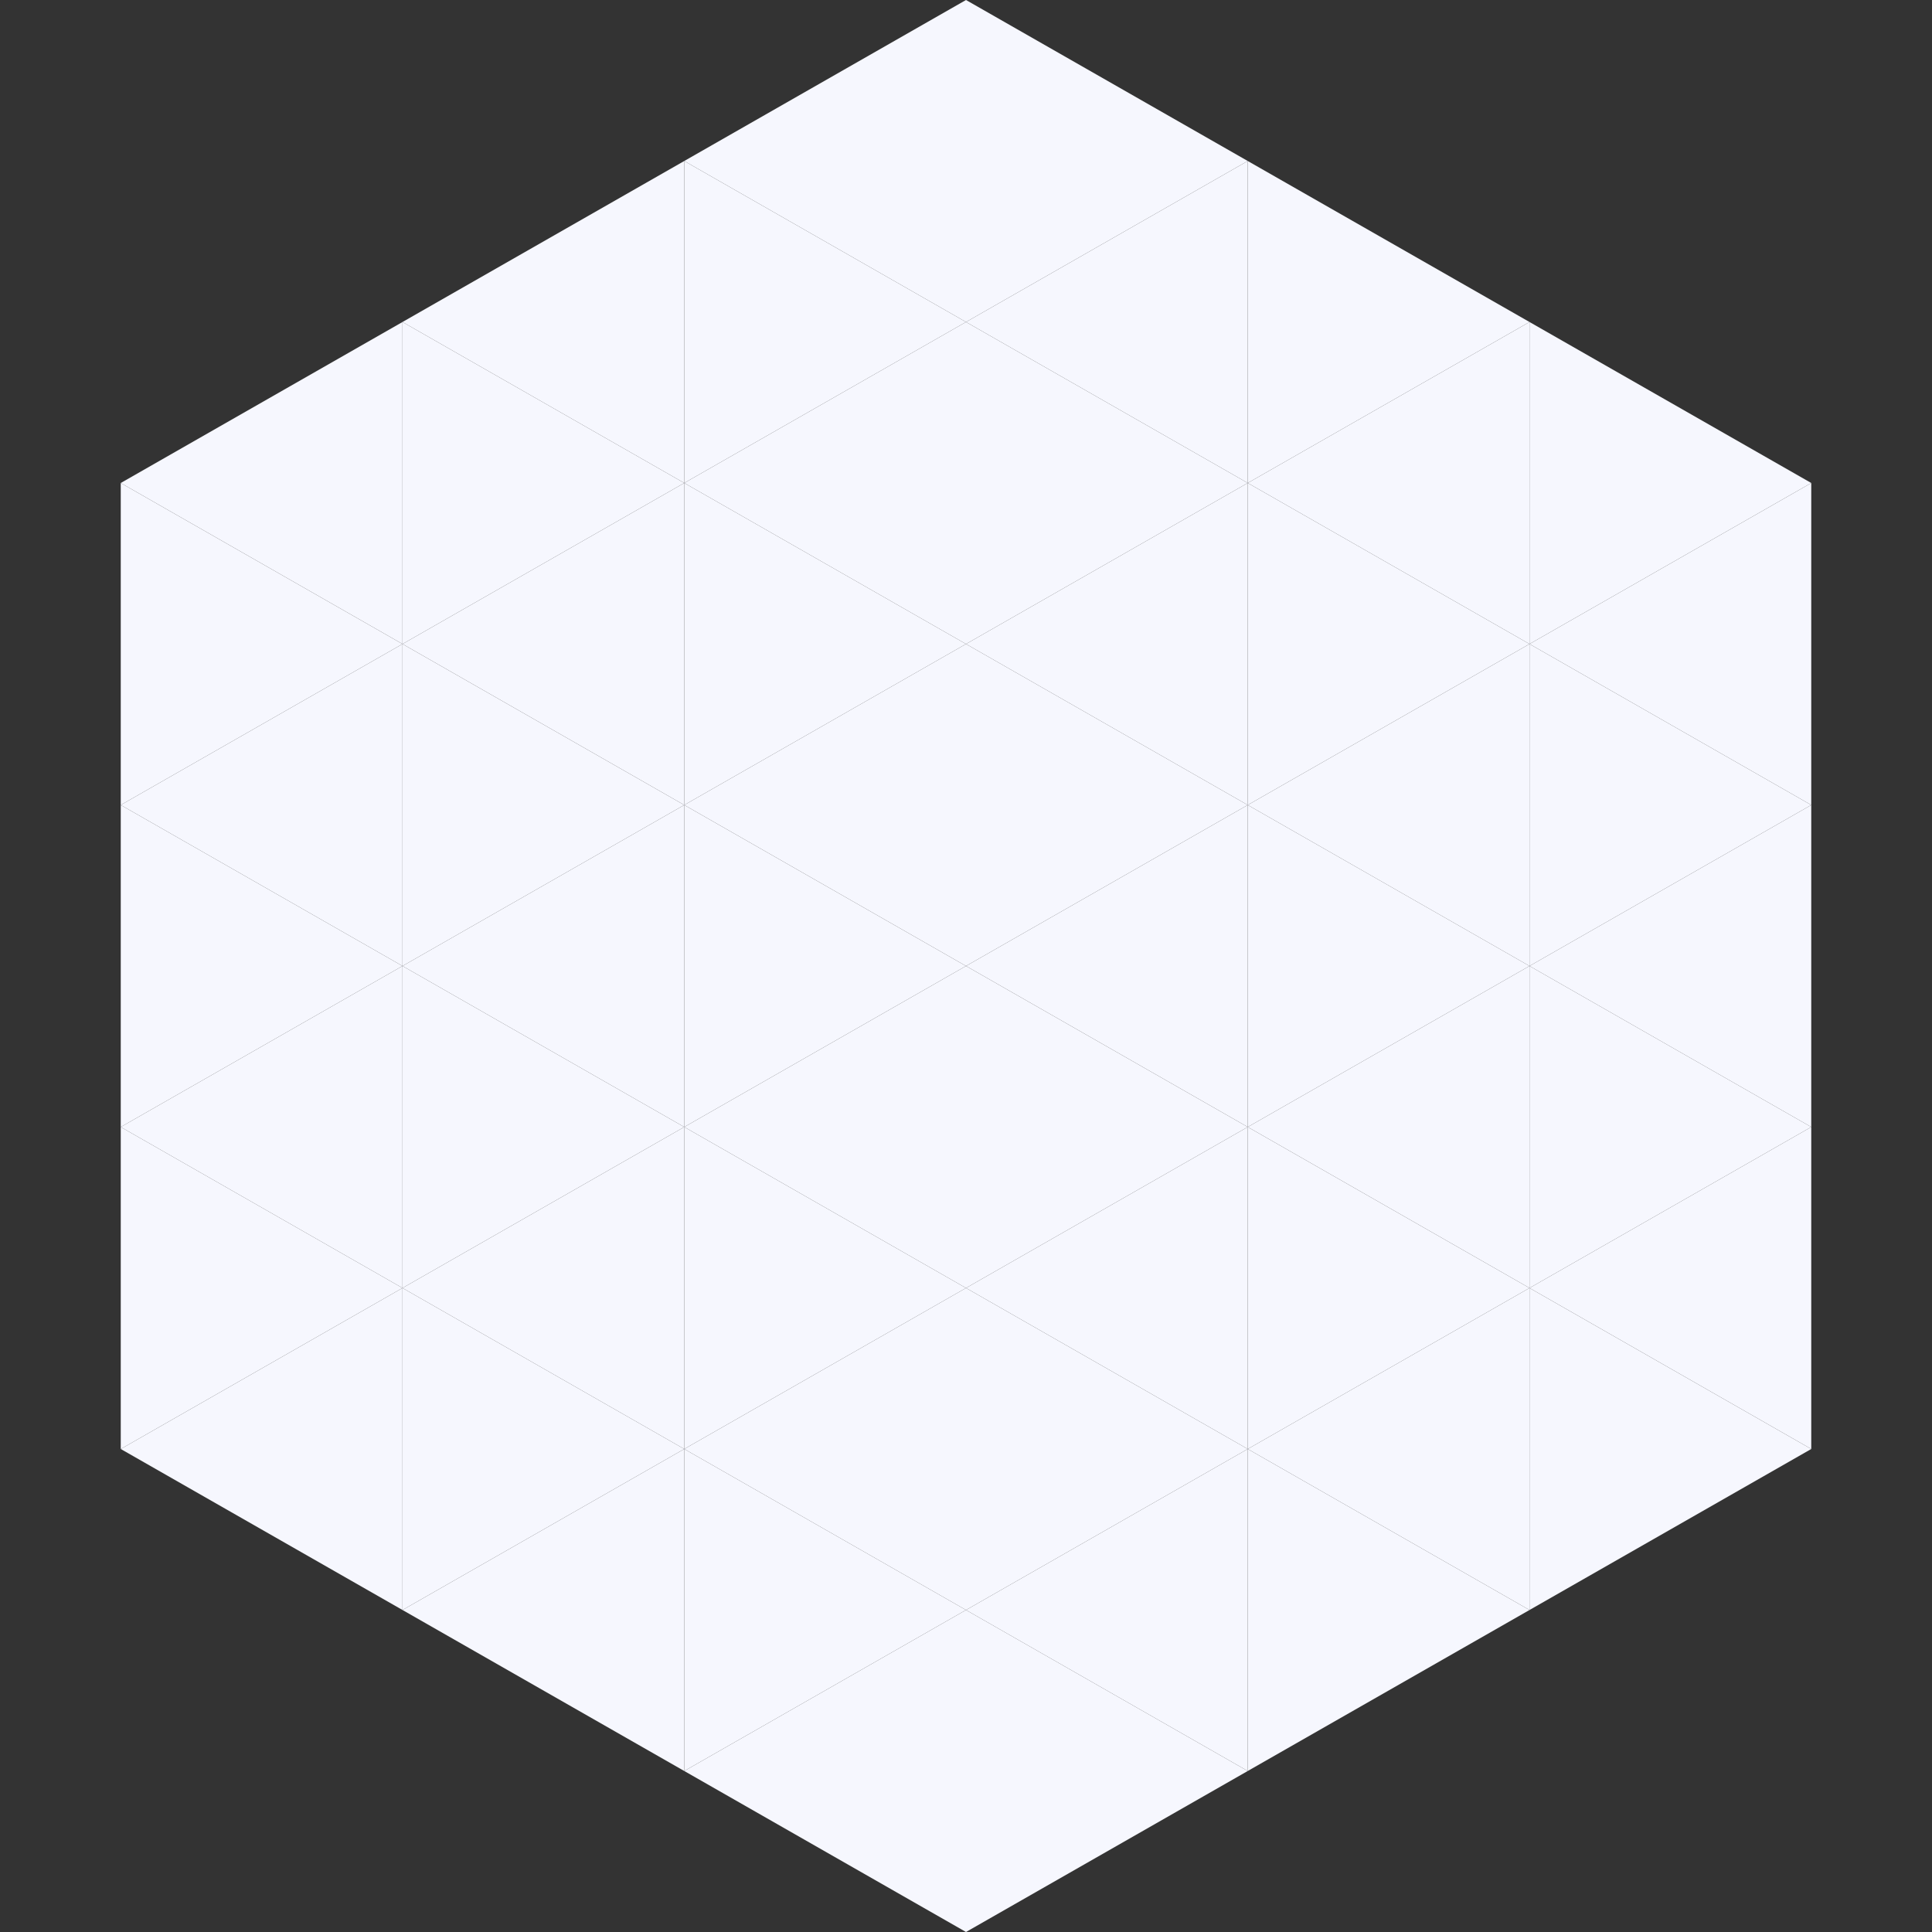 <?xml version="1.0"?>
<!-- Generated by SVGo -->
<svg width="240" height="240"
     xmlns="http://www.w3.org/2000/svg"
     xmlns:xlink="http://www.w3.org/1999/xlink">
<rect width="100%" height="100%" fill="#333333" stroke="none"/>
<polygon points="50,40 15,60 50,80" style="fill:rgb(246,247,254)" />
<polygon points="190,40 225,60 190,80" style="fill:rgb(246,247,254)" />
<polygon points="15,60 50,80 15,100" style="fill:rgb(246,247,254)" />
<polygon points="225,60 190,80 225,100" style="fill:rgb(246,247,254)" />
<polygon points="50,80 15,100 50,120" style="fill:rgb(246,247,254)" />
<polygon points="190,80 225,100 190,120" style="fill:rgb(246,247,254)" />
<polygon points="15,100 50,120 15,140" style="fill:rgb(246,247,254)" />
<polygon points="225,100 190,120 225,140" style="fill:rgb(246,247,254)" />
<polygon points="50,120 15,140 50,160" style="fill:rgb(246,247,254)" />
<polygon points="190,120 225,140 190,160" style="fill:rgb(246,247,254)" />
<polygon points="15,140 50,160 15,180" style="fill:rgb(246,247,254)" />
<polygon points="225,140 190,160 225,180" style="fill:rgb(246,247,254)" />
<polygon points="50,160 15,180 50,200" style="fill:rgb(246,247,254)" />
<polygon points="190,160 225,180 190,200" style="fill:rgb(246,247,254)" />
<polygon points="15,180 50,200 15,220" style="fill:rgb(255,255,255); fill-opacity:0" />
<polygon points="225,180 190,200 225,220" style="fill:rgb(255,255,255); fill-opacity:0" />
<polygon points="50,0 85,20 50,40" style="fill:rgb(255,255,255); fill-opacity:0" />
<polygon points="190,0 155,20 190,40" style="fill:rgb(255,255,255); fill-opacity:0" />
<polygon points="85,20 50,40 85,60" style="fill:rgb(246,247,254)" />
<polygon points="155,20 190,40 155,60" style="fill:rgb(246,247,254)" />
<polygon points="50,40 85,60 50,80" style="fill:rgb(246,247,254)" />
<polygon points="190,40 155,60 190,80" style="fill:rgb(246,247,254)" />
<polygon points="85,60 50,80 85,100" style="fill:rgb(246,247,254)" />
<polygon points="155,60 190,80 155,100" style="fill:rgb(246,247,254)" />
<polygon points="50,80 85,100 50,120" style="fill:rgb(246,247,254)" />
<polygon points="190,80 155,100 190,120" style="fill:rgb(246,247,254)" />
<polygon points="85,100 50,120 85,140" style="fill:rgb(246,247,254)" />
<polygon points="155,100 190,120 155,140" style="fill:rgb(246,247,254)" />
<polygon points="50,120 85,140 50,160" style="fill:rgb(246,247,254)" />
<polygon points="190,120 155,140 190,160" style="fill:rgb(246,247,254)" />
<polygon points="85,140 50,160 85,180" style="fill:rgb(246,247,254)" />
<polygon points="155,140 190,160 155,180" style="fill:rgb(246,247,254)" />
<polygon points="50,160 85,180 50,200" style="fill:rgb(246,247,254)" />
<polygon points="190,160 155,180 190,200" style="fill:rgb(246,247,254)" />
<polygon points="85,180 50,200 85,220" style="fill:rgb(246,247,254)" />
<polygon points="155,180 190,200 155,220" style="fill:rgb(246,247,254)" />
<polygon points="120,0 85,20 120,40" style="fill:rgb(246,247,254)" />
<polygon points="120,0 155,20 120,40" style="fill:rgb(246,247,254)" />
<polygon points="85,20 120,40 85,60" style="fill:rgb(246,247,254)" />
<polygon points="155,20 120,40 155,60" style="fill:rgb(246,247,254)" />
<polygon points="120,40 85,60 120,80" style="fill:rgb(246,247,254)" />
<polygon points="120,40 155,60 120,80" style="fill:rgb(246,247,254)" />
<polygon points="85,60 120,80 85,100" style="fill:rgb(246,247,254)" />
<polygon points="155,60 120,80 155,100" style="fill:rgb(246,247,254)" />
<polygon points="120,80 85,100 120,120" style="fill:rgb(246,247,254)" />
<polygon points="120,80 155,100 120,120" style="fill:rgb(246,247,254)" />
<polygon points="85,100 120,120 85,140" style="fill:rgb(246,247,254)" />
<polygon points="155,100 120,120 155,140" style="fill:rgb(246,247,254)" />
<polygon points="120,120 85,140 120,160" style="fill:rgb(246,247,254)" />
<polygon points="120,120 155,140 120,160" style="fill:rgb(246,247,254)" />
<polygon points="85,140 120,160 85,180" style="fill:rgb(246,247,254)" />
<polygon points="155,140 120,160 155,180" style="fill:rgb(246,247,254)" />
<polygon points="120,160 85,180 120,200" style="fill:rgb(246,247,254)" />
<polygon points="120,160 155,180 120,200" style="fill:rgb(246,247,254)" />
<polygon points="85,180 120,200 85,220" style="fill:rgb(246,247,254)" />
<polygon points="155,180 120,200 155,220" style="fill:rgb(246,247,254)" />
<polygon points="120,200 85,220 120,240" style="fill:rgb(246,247,254)" />
<polygon points="120,200 155,220 120,240" style="fill:rgb(246,247,254)" />
<polygon points="85,220 120,240 85,260" style="fill:rgb(255,255,255); fill-opacity:0" />
<polygon points="155,220 120,240 155,260" style="fill:rgb(255,255,255); fill-opacity:0" />
</svg>
